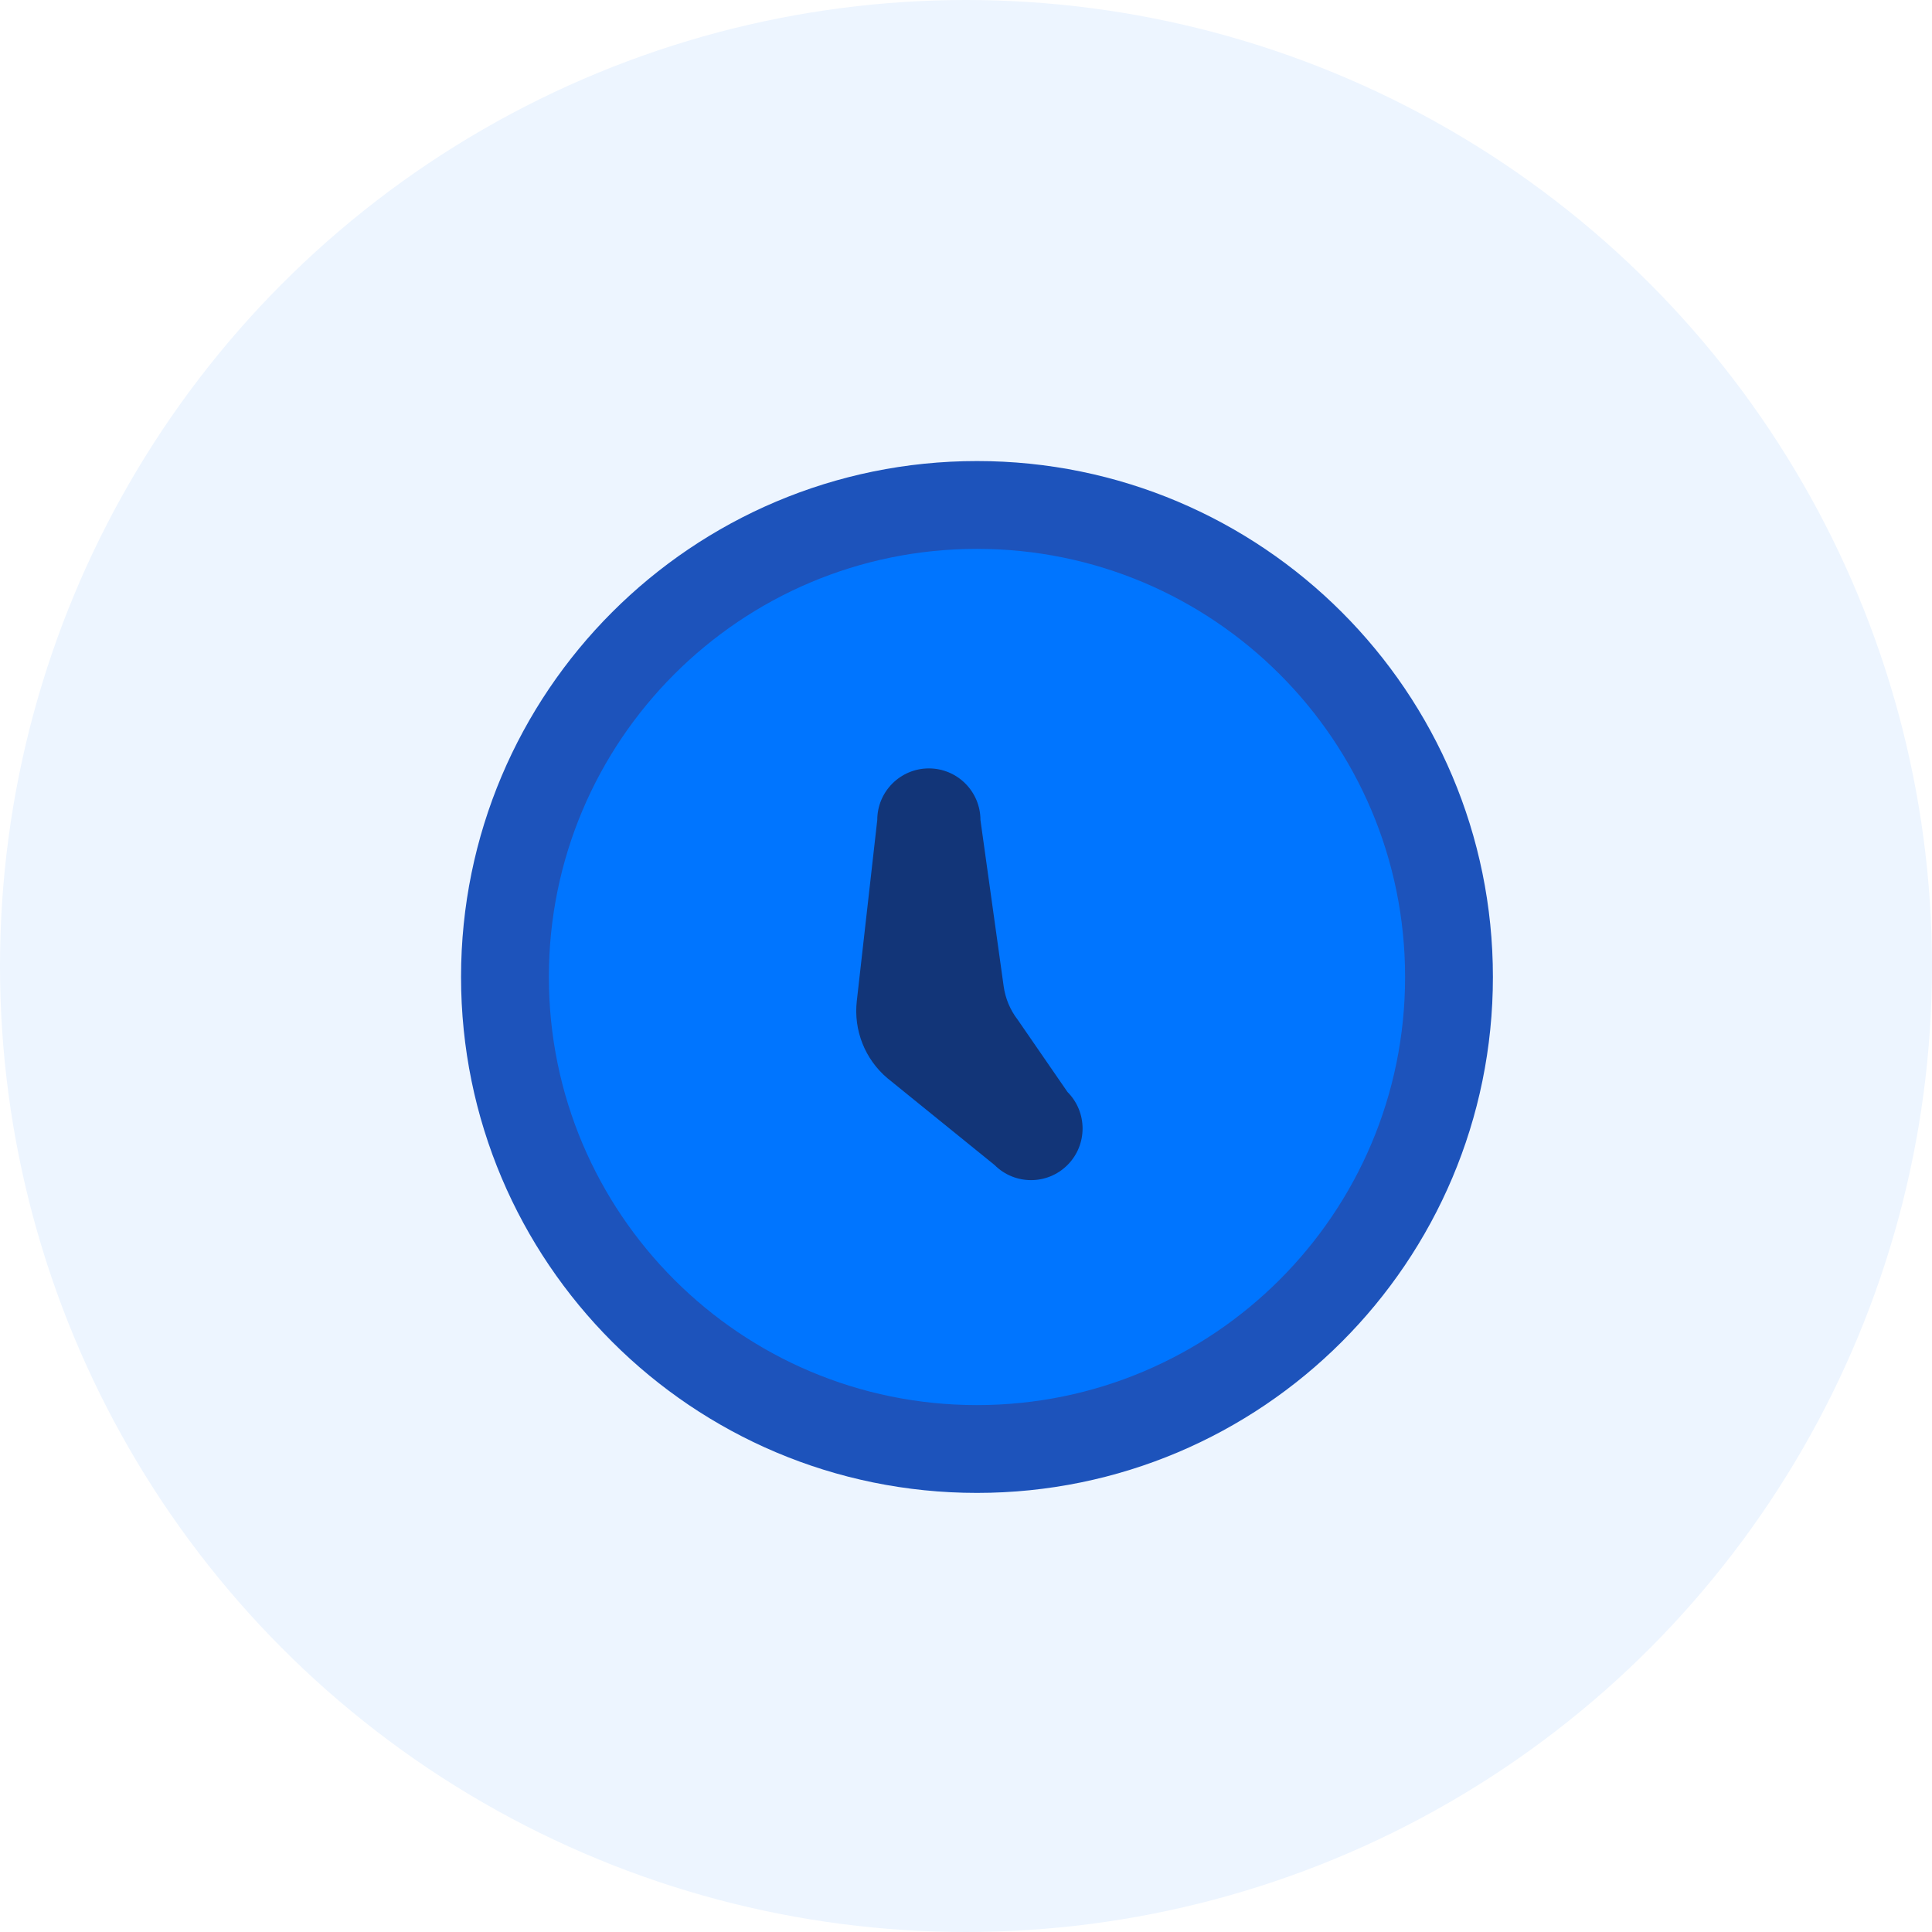<svg width="88" height="88" viewBox="0 0 88 88" fill="none" xmlns="http://www.w3.org/2000/svg">
<circle cx="44" cy="44" r="44" fill="#EDF5FF"/>
<path d="M66 44.5C66 56.374 56.374 66 44.5 66C32.626 66 23 56.374 23 44.5C23 32.626 32.626 23 44.5 23C56.374 23 66 32.626 66 44.5Z" fill="#0075FF" stroke="#1D53BB" stroke-width="4"/>
<path d="M48.623 49.739L46.358 46.452C46.014 46.007 45.794 45.483 45.716 44.926L44.658 37.35C44.658 36.053 43.606 35 42.308 35C41.011 35 39.958 36.053 39.958 37.35L39.026 45.596C38.875 46.926 39.397 48.245 40.419 49.109L45.3 53.064C46.219 53.983 47.706 53.983 48.623 53.064C49.539 52.146 49.539 50.658 48.623 49.739Z" fill="#123578"/>
</svg>
